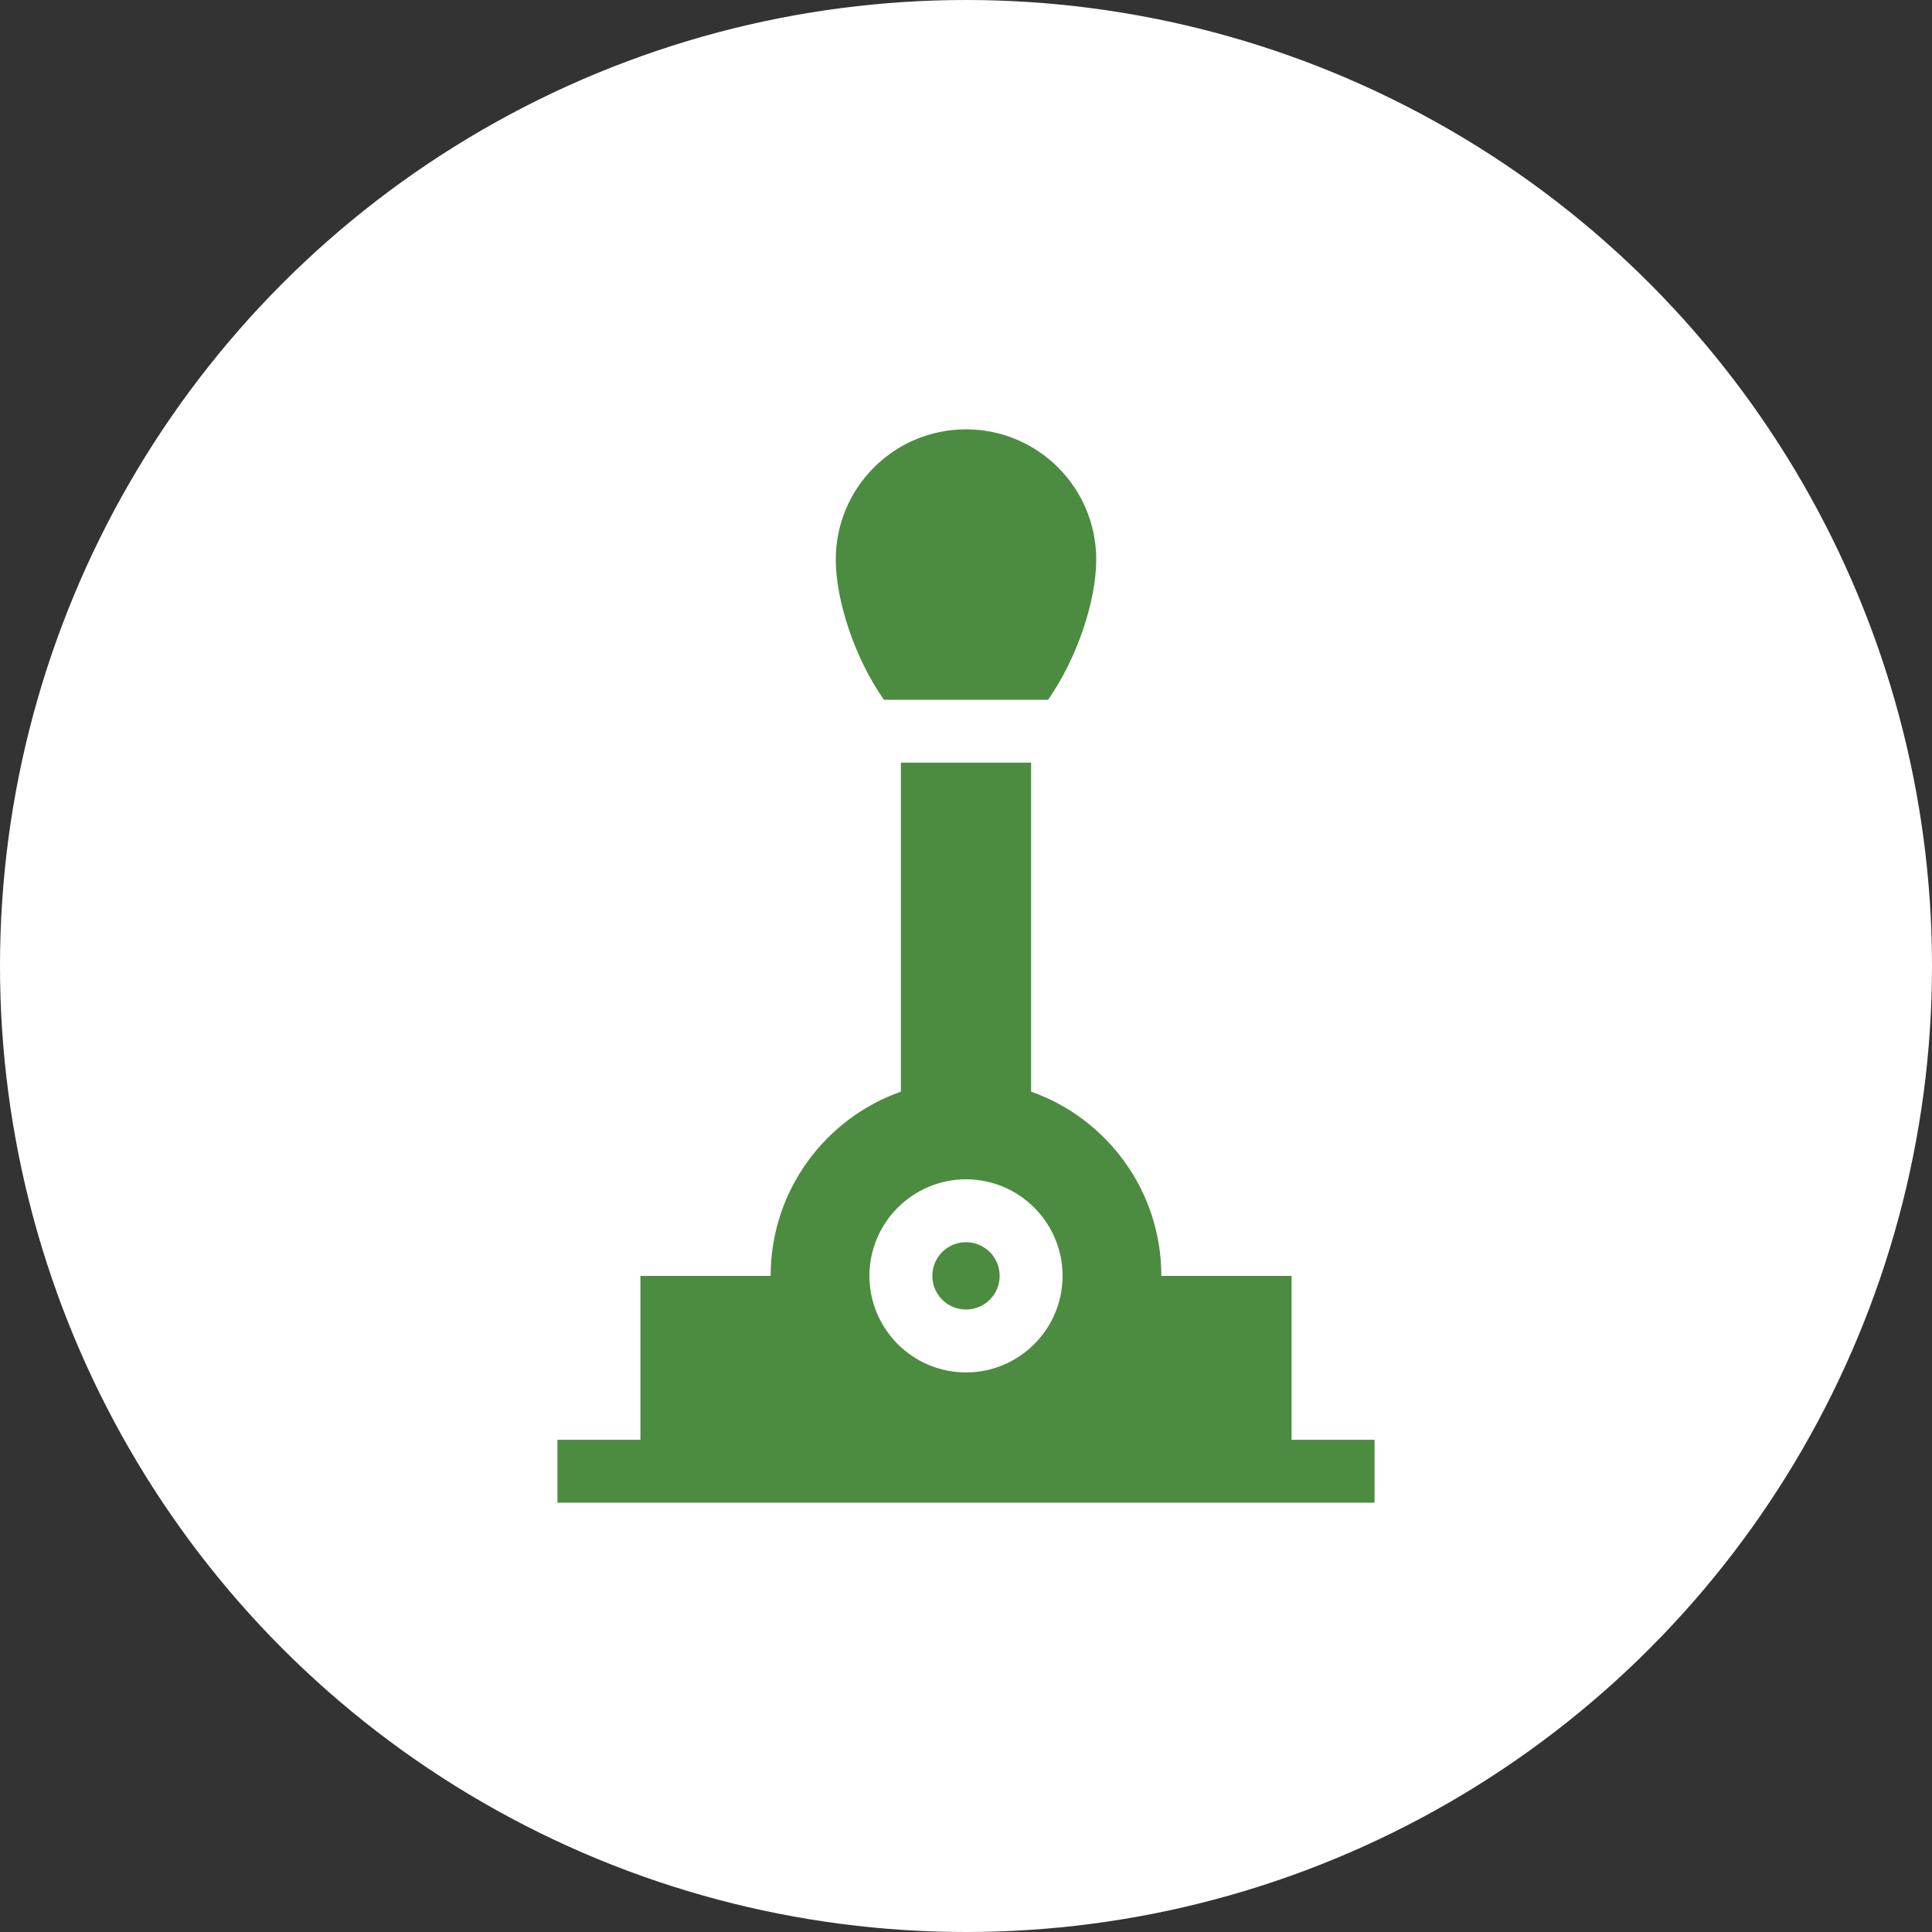 <svg width="54" height="54" viewBox="0 0 54 54" fill="none" xmlns="http://www.w3.org/2000/svg">
<rect x="0" y="0" width="54" height="54" fill="#333333" stroke="none"/>
<circle cx="27" cy="27" r="27" fill="white"/>
<path d="M27 36.602C27.52 36.602 27.941 36.181 27.941 35.661C27.941 35.141 27.52 34.72 27 34.72C26.48 34.72 26.059 35.141 26.059 35.661C26.059 36.181 26.48 36.602 27 36.602Z" fill="#4C8C40"/>
<path d="M29.294 19.559C30.116 18.384 30.64 16.781 30.64 15.64C30.64 13.63 29.011 12 27 12C24.99 12 23.36 13.63 23.36 15.64C23.36 16.781 23.884 18.384 24.706 19.559H29.294Z" fill="#4C8C40"/>
<path d="M36.1 40.242V35.661H32.46C32.46 33.283 30.941 31.261 28.82 30.512V21.316H25.18V30.512C23.059 31.261 21.54 33.283 21.54 35.661H17.9V40.242H15.581V42H38.419V40.242H36.1ZM27 38.36C25.512 38.36 24.301 37.149 24.301 35.661C24.301 34.173 25.512 32.962 27 32.962C28.488 32.962 29.699 34.173 29.699 35.661C29.699 37.149 28.488 38.36 27 38.36Z" fill="#4C8C40"/>
</svg>
